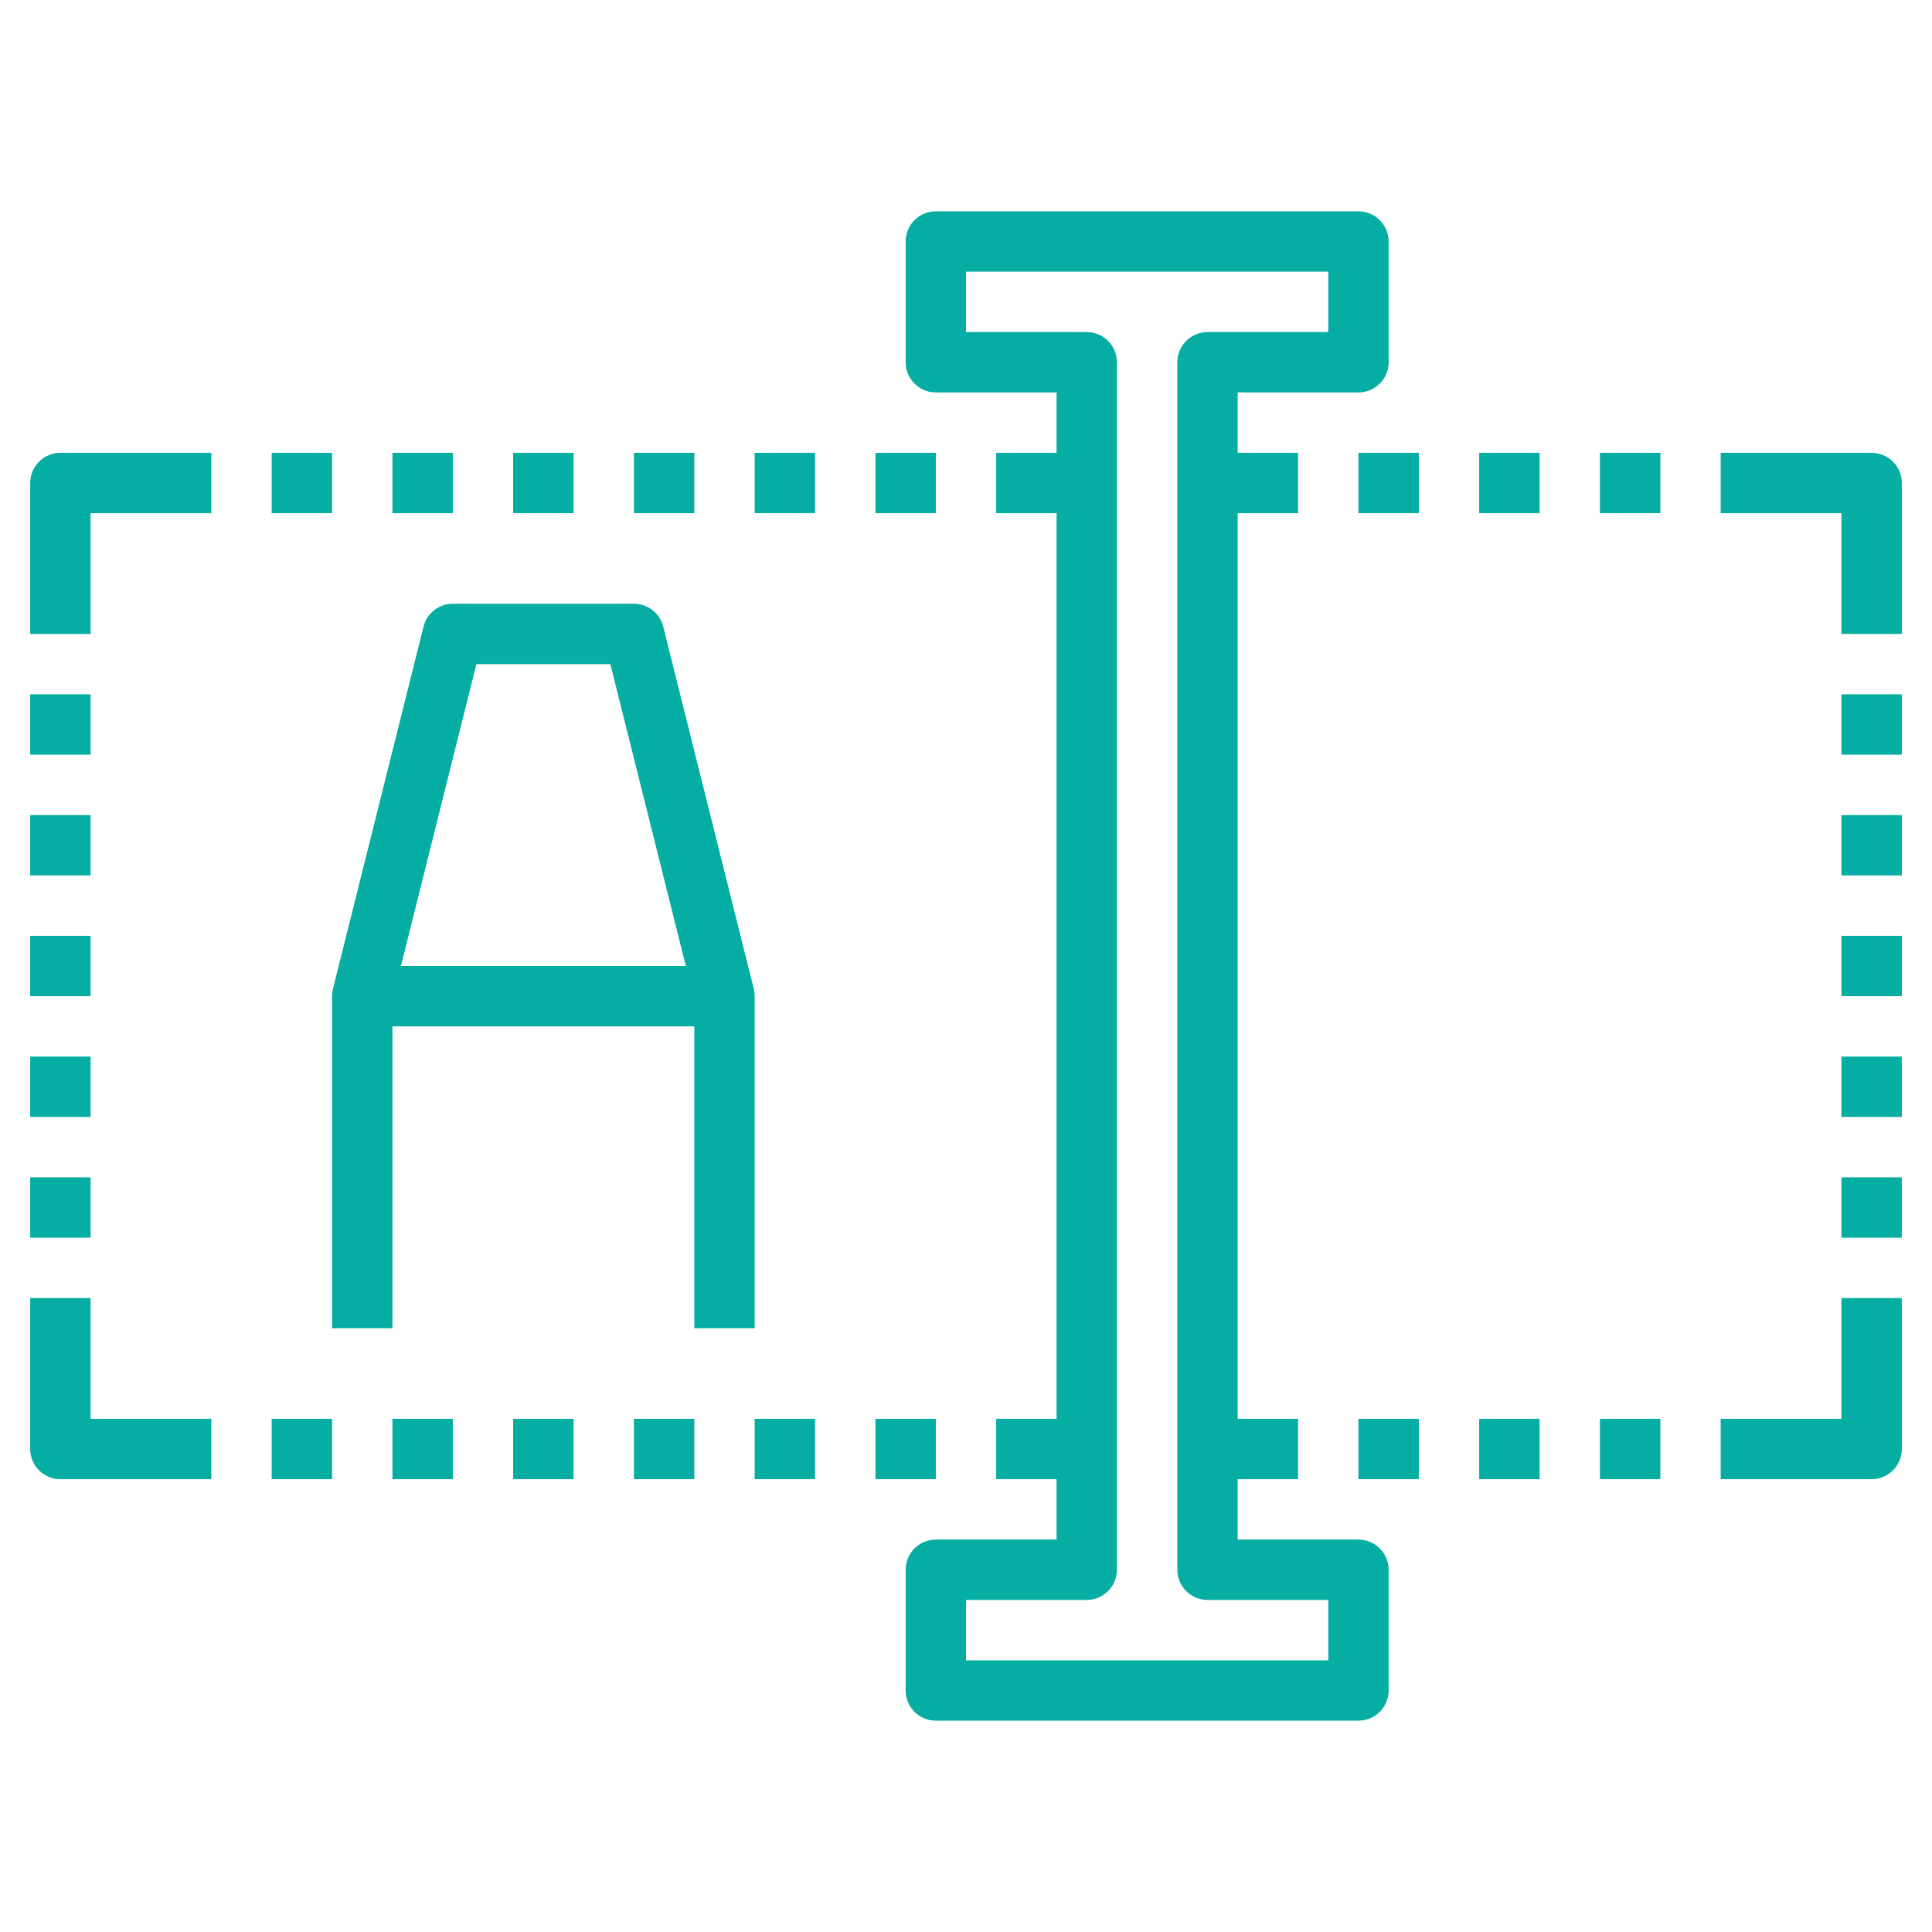 <svg width="50" height="50" viewBox="0 0 50 50" fill="none" xmlns="http://www.w3.org/2000/svg">
<g id="typing 1">
<path id="Vector" d="M2.344 13.281H5.469V11.719H1.562C1.355 11.719 1.157 11.801 1.01 11.948C0.864 12.094 0.781 12.293 0.781 12.5V16.406H2.344V13.281Z" fill="#05ADA3"/>
<path id="Vector_2" d="M48.438 11.719H44.531V13.281H47.656V16.406H49.219V12.5C49.219 12.293 49.136 12.094 48.99 11.948C48.843 11.801 48.645 11.719 48.438 11.719Z" fill="#05ADA3"/>
<path id="Vector_3" d="M1.562 38.281H5.469V36.719H2.344V33.594H0.781V37.5C0.781 37.707 0.864 37.906 1.01 38.052C1.157 38.199 1.355 38.281 1.562 38.281Z" fill="#05ADA3"/>
<path id="Vector_4" d="M0.781 17.969H2.344V19.531H0.781V17.969Z" fill="#05ADA3"/>
<path id="Vector_5" d="M0.781 21.094H2.344V22.656H0.781V21.094Z" fill="#05ADA3"/>
<path id="Vector_6" d="M0.781 24.219H2.344V25.781H0.781V24.219Z" fill="#05ADA3"/>
<path id="Vector_7" d="M0.781 27.344H2.344V28.906H0.781V27.344Z" fill="#05ADA3"/>
<path id="Vector_8" d="M0.781 30.469H2.344V32.031H0.781V30.469Z" fill="#05ADA3"/>
<path id="Vector_9" d="M47.656 36.719H44.531V38.281H48.438C48.645 38.281 48.843 38.199 48.99 38.052C49.136 37.906 49.219 37.707 49.219 37.5V33.594H47.656V36.719Z" fill="#05ADA3"/>
<path id="Vector_10" d="M47.656 17.969H49.219V19.531H47.656V17.969Z" fill="#05ADA3"/>
<path id="Vector_11" d="M47.656 21.094H49.219V22.656H47.656V21.094Z" fill="#05ADA3"/>
<path id="Vector_12" d="M47.656 24.219H49.219V25.781H47.656V24.219Z" fill="#05ADA3"/>
<path id="Vector_13" d="M47.656 27.344H49.219V28.906H47.656V27.344Z" fill="#05ADA3"/>
<path id="Vector_14" d="M47.656 30.469H49.219V32.031H47.656V30.469Z" fill="#05ADA3"/>
<path id="Vector_15" d="M7.031 11.719H8.594V13.281H7.031V11.719Z" fill="#05ADA3"/>
<path id="Vector_16" d="M10.156 11.719H11.719V13.281H10.156V11.719Z" fill="#05ADA3"/>
<path id="Vector_17" d="M13.281 11.719H14.844V13.281H13.281V11.719Z" fill="#05ADA3"/>
<path id="Vector_18" d="M16.406 11.719H17.969V13.281H16.406V11.719Z" fill="#05ADA3"/>
<path id="Vector_19" d="M19.531 11.719H21.094V13.281H19.531V11.719Z" fill="#05ADA3"/>
<path id="Vector_20" d="M22.656 11.719H24.219V13.281H22.656V11.719Z" fill="#05ADA3"/>
<path id="Vector_21" d="M35.156 11.719H36.719V13.281H35.156V11.719Z" fill="#05ADA3"/>
<path id="Vector_22" d="M38.281 11.719H39.844V13.281H38.281V11.719Z" fill="#05ADA3"/>
<path id="Vector_23" d="M41.406 11.719H42.969V13.281H41.406V11.719Z" fill="#05ADA3"/>
<path id="Vector_24" d="M7.031 36.719H8.594V38.281H7.031V36.719Z" fill="#05ADA3"/>
<path id="Vector_25" d="M10.156 36.719H11.719V38.281H10.156V36.719Z" fill="#05ADA3"/>
<path id="Vector_26" d="M13.281 36.719H14.844V38.281H13.281V36.719Z" fill="#05ADA3"/>
<path id="Vector_27" d="M16.406 36.719H17.969V38.281H16.406V36.719Z" fill="#05ADA3"/>
<path id="Vector_28" d="M19.531 36.719H21.094V38.281H19.531V36.719Z" fill="#05ADA3"/>
<path id="Vector_29" d="M22.656 36.719H24.219V38.281H22.656V36.719Z" fill="#05ADA3"/>
<path id="Vector_30" d="M35.156 36.719H36.719V38.281H35.156V36.719Z" fill="#05ADA3"/>
<path id="Vector_31" d="M38.281 36.719H39.844V38.281H38.281V36.719Z" fill="#05ADA3"/>
<path id="Vector_32" d="M41.406 36.719H42.969V38.281H41.406V36.719Z" fill="#05ADA3"/>
<path id="Vector_33" d="M35.156 5.469H24.219C24.012 5.469 23.813 5.551 23.666 5.698C23.52 5.844 23.438 6.043 23.438 6.25V9.375C23.438 9.582 23.52 9.781 23.666 9.927C23.813 10.074 24.012 10.156 24.219 10.156H27.344V11.719H25.781V13.281H27.344V36.719H25.781V38.281H27.344V39.844H24.219C24.012 39.844 23.813 39.926 23.666 40.073C23.52 40.219 23.438 40.418 23.438 40.625V43.75C23.438 43.957 23.52 44.156 23.666 44.302C23.813 44.449 24.012 44.531 24.219 44.531H35.156C35.364 44.531 35.562 44.449 35.709 44.302C35.855 44.156 35.938 43.957 35.938 43.75V40.625C35.938 40.418 35.855 40.219 35.709 40.073C35.562 39.926 35.364 39.844 35.156 39.844H32.031V38.281H33.594V36.719H32.031V13.281H33.594V11.719H32.031V10.156H35.156C35.364 10.156 35.562 10.074 35.709 9.927C35.855 9.781 35.938 9.582 35.938 9.375V6.25C35.938 6.043 35.855 5.844 35.709 5.698C35.562 5.551 35.364 5.469 35.156 5.469ZM34.375 8.594H31.25C31.043 8.594 30.844 8.676 30.698 8.823C30.551 8.969 30.469 9.168 30.469 9.375V40.625C30.469 40.832 30.551 41.031 30.698 41.177C30.844 41.324 31.043 41.406 31.25 41.406H34.375V42.969H25V41.406H28.125C28.332 41.406 28.531 41.324 28.677 41.177C28.824 41.031 28.906 40.832 28.906 40.625V9.375C28.906 9.168 28.824 8.969 28.677 8.823C28.531 8.676 28.332 8.594 28.125 8.594H25V7.031H34.375V8.594Z" fill="#05ADA3"/>
<path id="Vector_34" d="M8.594 34.375H10.156V26.562H17.969V34.375H19.531V25.781C19.531 25.717 19.523 25.654 19.508 25.591L17.164 16.216C17.122 16.047 17.024 15.898 16.887 15.79C16.75 15.683 16.58 15.625 16.406 15.625H11.719C11.545 15.625 11.375 15.683 11.238 15.79C11.101 15.898 11.003 16.047 10.961 16.216L8.617 25.591C8.602 25.654 8.594 25.717 8.594 25.781V34.375ZM12.329 17.188H15.796L17.749 25H10.376L12.329 17.188Z" fill="#05ADA3"/>
</g>
</svg>
